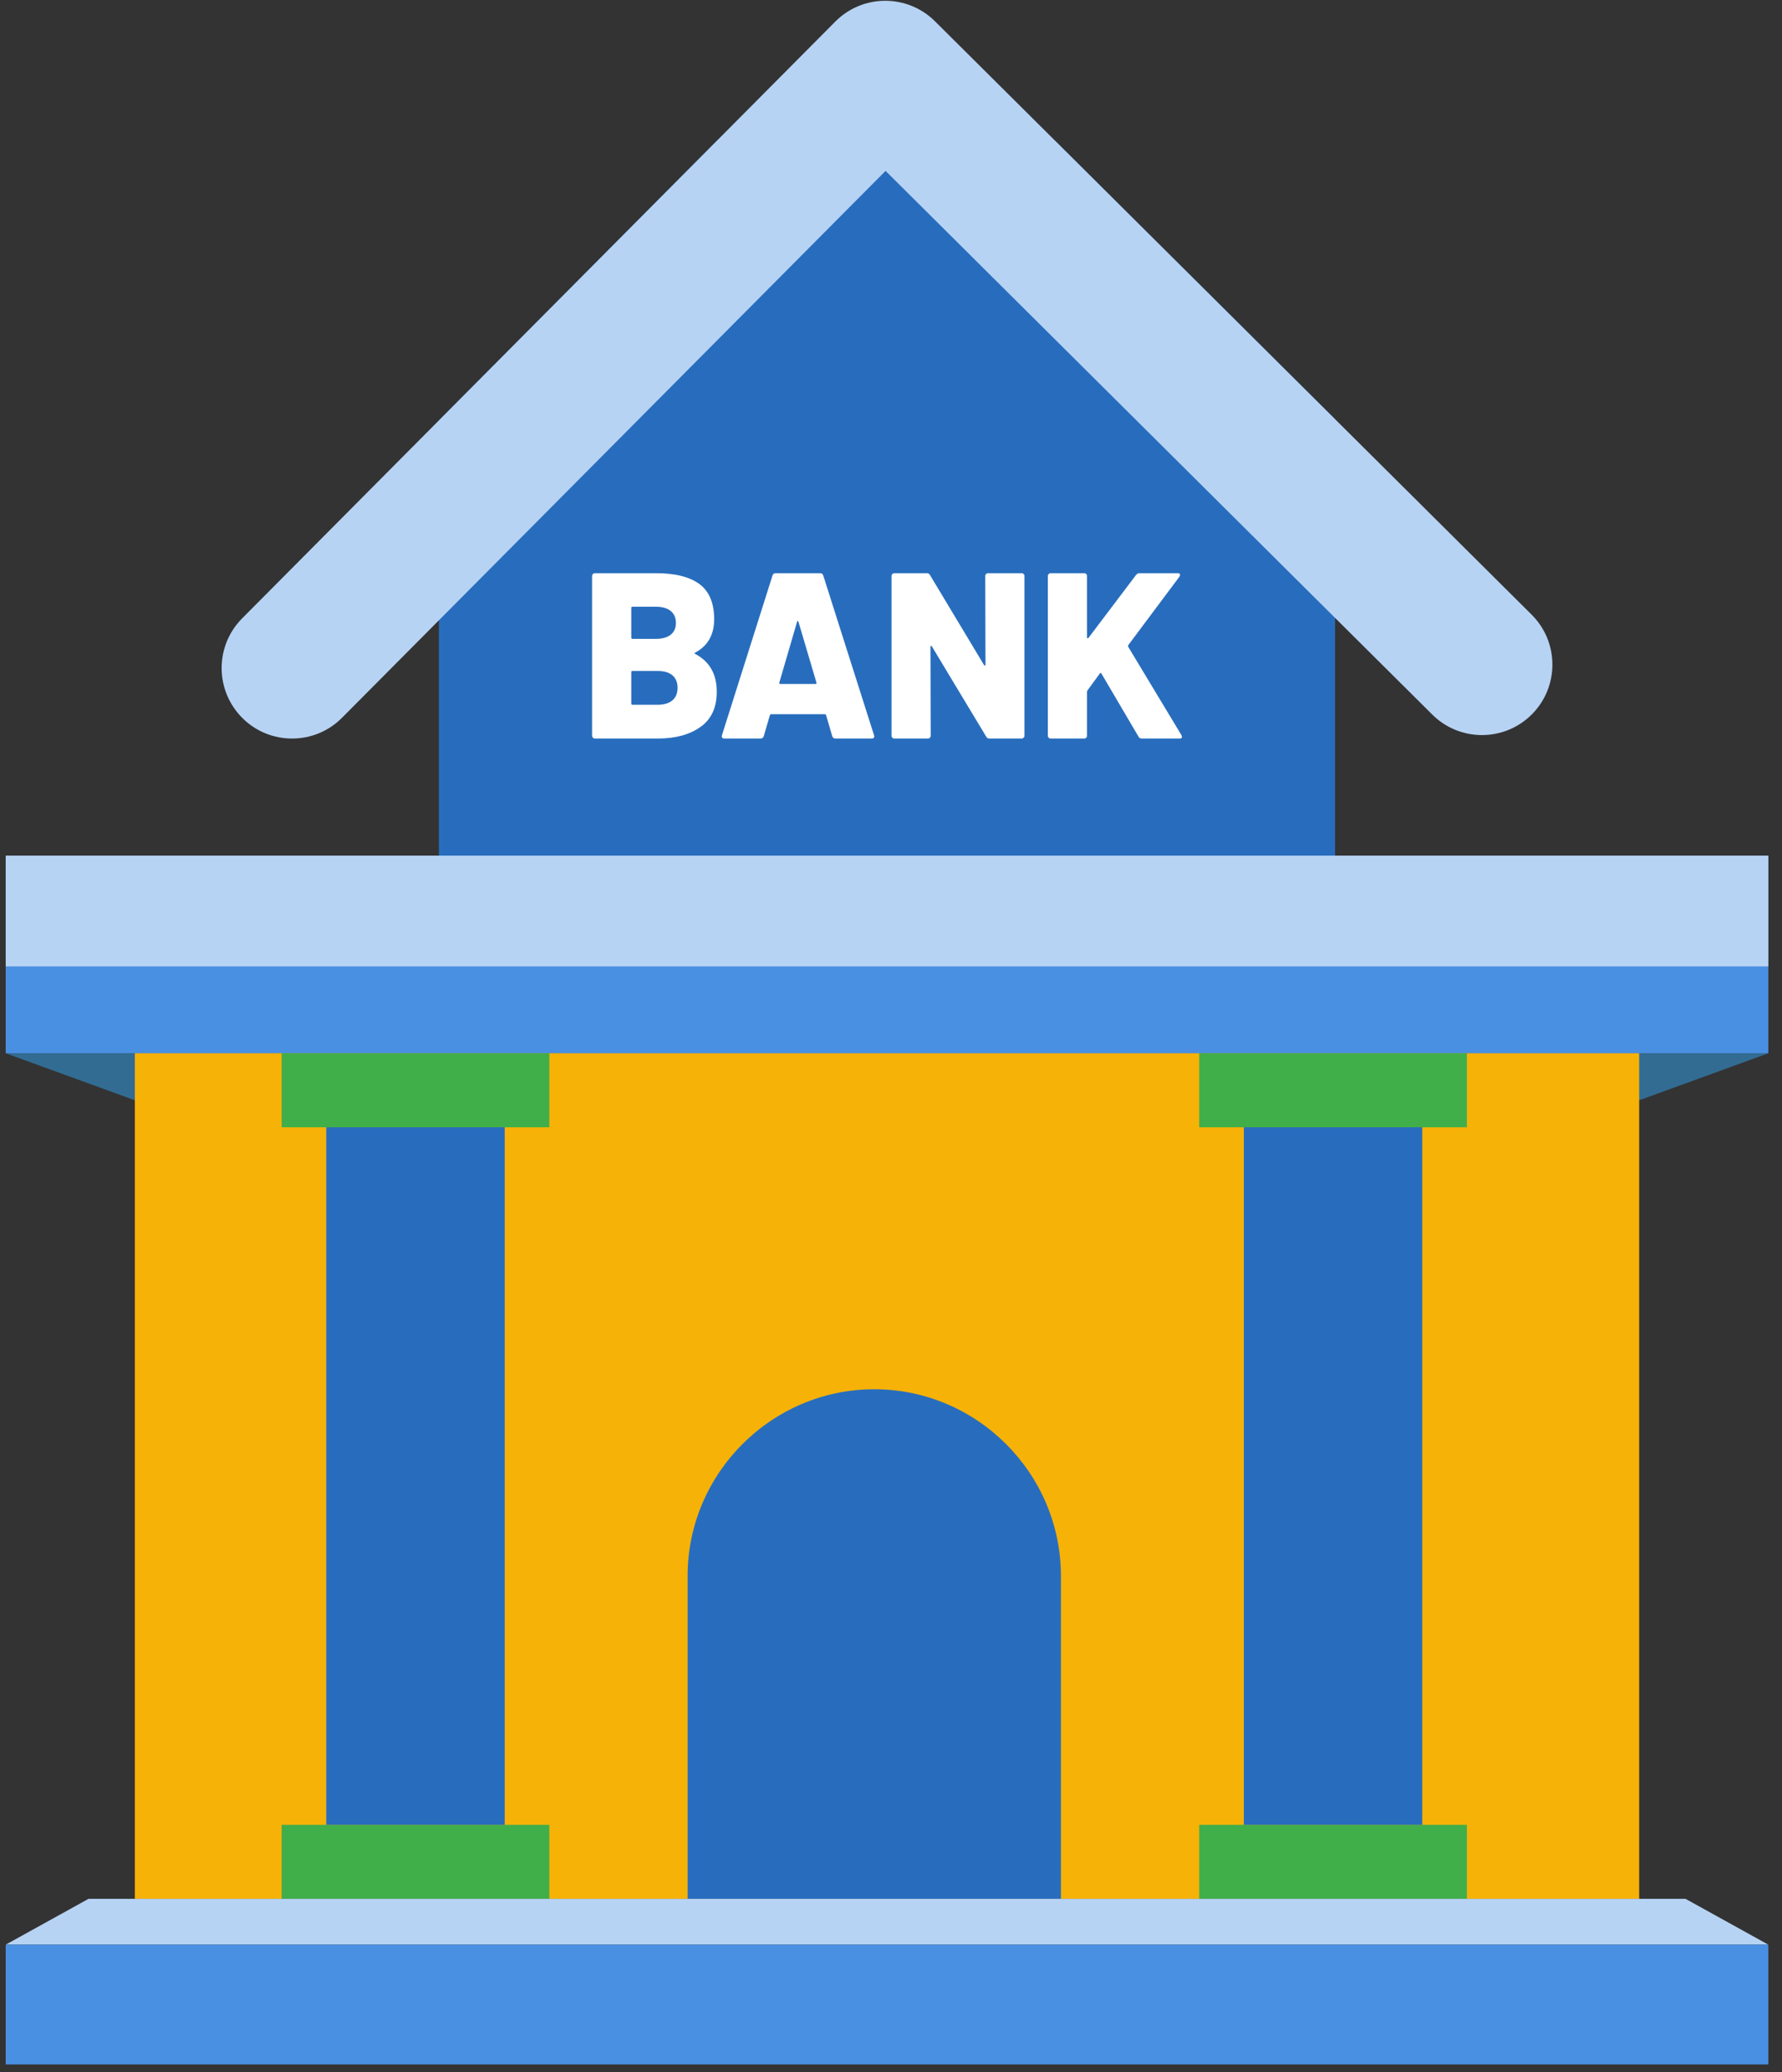 <?xml version="1.0" encoding="UTF-8"?>
<svg width="80px" height="93px" viewBox="0 0 80 93" version="1.1" xmlns="http://www.w3.org/2000/svg" xmlns:xlink="http://www.w3.org/1999/xlink">
    <rect x="0" y="0" width="80" height="93" fill="#333333" stroke="none"/>
    <!-- Generator: Sketch 59.1 (86144) - https://sketch.com -->
    <title>bank</title>
    <desc>Created with Sketch.</desc>
    <g id="Symboles" stroke="none" stroke-width="1" fill="none" fill-rule="evenodd">
        <g id="baaley-hon---image" transform="translate(-15, -8)">
            <g id="bank" transform="translate(15.256, 8)">
                <polygon id="Fill-1" fill="#326C93" points="0 47.272 5.798 49.381 73.332 49.381 79.13 47.272"></polygon>
                <polygon id="Fill-2" fill="#4A90E2" points="0 47.272 79.13 47.272 79.13 38.402 0 38.402"></polygon>
                <polygon id="Fill-3" fill="#F7B207" points="5.798 85.221 73.332 85.221 73.332 47.271 5.798 47.271"></polygon>
                <polygon id="Fill-4" fill="#286DBD" points="59.681 18.814 59.681 38.403 19.449 38.403 19.449 18.866 31.925 6.319 47.114 6.319"></polygon>
                <g id="Group-32" transform="translate(0, 0.029)">
                    <path d="M68.517,32.029 C67.285,33.267 65.282,33.273 64.044,32.041 L59.681,27.704 L39.5,7.64 L19.449,27.809 L15.099,32.184 C14.481,32.807 13.668,33.117 12.857,33.117 C12.051,33.117 11.244,32.812 10.628,32.198 C9.388,30.966 9.383,28.964 10.613,27.725 L19.449,18.837 L31.925,6.29 L37.244,0.939 C38.476,-0.301 40.478,-0.305 41.717,0.925 L47.114,6.29 L59.681,18.785 L68.503,27.556 C69.743,28.787 69.747,30.791 68.517,32.029" id="Fill-5" fill="#B7D3F4"></path>
                    <path d="M29.929,31.405 C30.084,31.274 30.162,31.085 30.162,30.837 C30.162,30.597 30.086,30.412 29.934,30.281 C29.782,30.15 29.561,30.085 29.271,30.085 L28.137,30.085 C28.102,30.085 28.084,30.102 28.084,30.138 L28.084,31.548 C28.084,31.583 28.102,31.601 28.137,31.601 L29.271,31.601 C29.554,31.601 29.773,31.535 29.929,31.405 M28.084,27.254 L28.084,28.59 C28.084,28.625 28.102,28.643 28.137,28.643 L29.187,28.643 C29.476,28.643 29.699,28.581 29.855,28.457 C30.01,28.334 30.088,28.159 30.088,27.933 C30.088,27.699 30.01,27.519 29.855,27.392 C29.699,27.265 29.476,27.201 29.187,27.201 L28.137,27.201 C28.102,27.201 28.084,27.219 28.084,27.254 M30.957,29.321 C31.6,29.661 31.922,30.226 31.922,31.018 C31.922,31.724 31.678,32.251 31.19,32.597 C30.703,32.944 30.063,33.117 29.271,33.117 L26.452,33.117 C26.416,33.117 26.386,33.104 26.361,33.08 C26.337,33.055 26.324,33.025 26.324,32.99 L26.324,25.823 C26.324,25.788 26.337,25.758 26.361,25.733 C26.386,25.708 26.416,25.696 26.452,25.696 L29.187,25.696 C30.049,25.696 30.701,25.858 31.143,26.183 C31.584,26.509 31.805,27.035 31.805,27.763 C31.805,28.456 31.523,28.954 30.957,29.258 C30.915,29.279 30.915,29.3 30.957,29.321" id="Fill-7" fill="#FFFFFF"></path>
                    <path d="M34.774,30.668 L36.353,30.668 C36.396,30.668 36.41,30.647 36.396,30.604 L35.59,27.88 C35.583,27.851 35.572,27.839 35.558,27.843 C35.544,27.846 35.533,27.858 35.526,27.88 L34.731,30.604 C34.724,30.647 34.738,30.668 34.774,30.668 M37.106,33.011 L36.83,32.067 C36.816,32.039 36.798,32.025 36.777,32.025 L34.36,32.025 C34.339,32.025 34.321,32.039 34.307,32.067 L34.031,33.011 C34.01,33.081 33.961,33.117 33.883,33.117 L32.261,33.117 C32.219,33.117 32.187,33.104 32.166,33.08 C32.145,33.055 32.141,33.018 32.155,32.968 L34.424,25.802 C34.445,25.731 34.491,25.696 34.562,25.696 L36.565,25.696 C36.636,25.696 36.682,25.731 36.703,25.802 L38.982,32.968 C38.989,32.983 38.993,33 38.993,33.021 C38.993,33.085 38.954,33.117 38.876,33.117 L37.254,33.117 C37.176,33.117 37.127,33.081 37.106,33.011" id="Fill-9" fill="#FFFFFF"></path>
                    <path d="M44.013,25.733 C44.037,25.708 44.067,25.696 44.103,25.696 L45.608,25.696 C45.643,25.696 45.673,25.708 45.698,25.733 C45.723,25.758 45.735,25.788 45.735,25.823 L45.735,32.99 C45.735,33.025 45.723,33.055 45.698,33.08 C45.673,33.104 45.643,33.117 45.608,33.117 L44.166,33.117 C44.095,33.117 44.046,33.089 44.018,33.032 L41.579,28.982 C41.565,28.961 41.551,28.952 41.537,28.956 C41.523,28.959 41.516,28.975 41.516,29.003 L41.526,32.99 C41.526,33.025 41.514,33.055 41.489,33.08 C41.465,33.104 41.435,33.117 41.399,33.117 L39.894,33.117 C39.858,33.117 39.828,33.104 39.804,33.08 C39.779,33.055 39.767,33.025 39.767,32.99 L39.767,25.823 C39.767,25.788 39.779,25.758 39.804,25.733 C39.828,25.708 39.858,25.696 39.894,25.696 L41.346,25.696 C41.417,25.696 41.466,25.724 41.495,25.781 L43.922,29.82 C43.936,29.841 43.95,29.85 43.965,29.846 C43.979,29.843 43.986,29.827 43.986,29.798 L43.975,25.823 C43.975,25.788 43.988,25.758 44.013,25.733" id="Fill-11" fill="#FFFFFF"></path>
                    <path d="M46.822,33.08 C46.797,33.055 46.785,33.025 46.785,32.99 L46.785,25.823 C46.785,25.788 46.797,25.758 46.822,25.733 C46.846,25.708 46.876,25.696 46.912,25.696 L48.417,25.696 C48.453,25.696 48.483,25.708 48.507,25.733 C48.532,25.758 48.544,25.788 48.544,25.823 L48.544,28.579 C48.544,28.601 48.551,28.613 48.566,28.616 C48.58,28.62 48.594,28.615 48.608,28.601 L50.749,25.77 C50.792,25.721 50.841,25.696 50.898,25.696 L52.615,25.696 C52.686,25.696 52.721,25.721 52.721,25.77 C52.721,25.791 52.711,25.819 52.69,25.855 L50.4,28.919 C50.385,28.947 50.382,28.972 50.389,28.993 L52.785,32.968 C52.799,33.011 52.806,33.036 52.806,33.042 C52.806,33.092 52.771,33.117 52.7,33.117 L51.015,33.117 C50.937,33.117 50.884,33.089 50.856,33.032 L49.191,30.201 C49.17,30.159 49.145,30.159 49.117,30.201 L48.566,30.954 C48.551,30.982 48.544,31.004 48.544,31.018 L48.544,32.99 C48.544,33.025 48.532,33.055 48.507,33.08 C48.483,33.104 48.453,33.117 48.417,33.117 L46.912,33.117 C46.876,33.117 46.846,33.104 46.822,33.08" id="Fill-13" fill="#FFFFFF"></path>
                    <polygon id="Fill-19" fill="#40AE49" points="12.388 50.564 24.405 50.564 24.405 47.242 12.388 47.242"></polygon>
                    <polygon id="Fill-21" fill="#40AE49" points="12.388 85.192 24.405 85.192 24.405 81.871 12.388 81.871"></polygon>
                    <polygon id="Fill-22" fill="#286DBD" points="14.39 81.871 22.402 81.871 22.402 50.564 14.39 50.564"></polygon>
                    <polygon id="Fill-24" fill="#40AE49" points="53.581 50.564 65.598 50.564 65.598 47.242 53.581 47.242"></polygon>
                    <polygon id="Fill-25" fill="#40AE49" points="53.581 85.192 65.598 85.192 65.598 81.871 53.581 81.871"></polygon>
                    <polygon id="Fill-26" fill="#286DBD" points="55.584 81.871 63.595 81.871 63.595 50.564 55.584 50.564"></polygon>
                    <path d="M47.373,85.192 L47.373,70.702 C47.373,66.092 43.602,62.321 38.993,62.321 C34.384,62.321 30.613,66.092 30.613,70.702 L30.613,85.192 L47.373,85.192 Z" id="Fill-28" fill="#286DBD"></path>
                    <polygon id="Fill-29" fill="#B7D3F4" points="0 43.343 79.13 43.343 79.13 38.373 0 38.373"></polygon>
                    <polygon id="Fill-30" fill="#B7D3F4" points="79.13 87.248 6.99840001e-06 87.248 3.716 85.192 75.414 85.192"></polygon>
                    <polygon id="Fill-31" fill="#4A90E2" points="0 92.624 79.13 92.624 79.13 87.248 0 87.248"></polygon>
                </g>
            </g>
        </g>
    </g>
</svg>